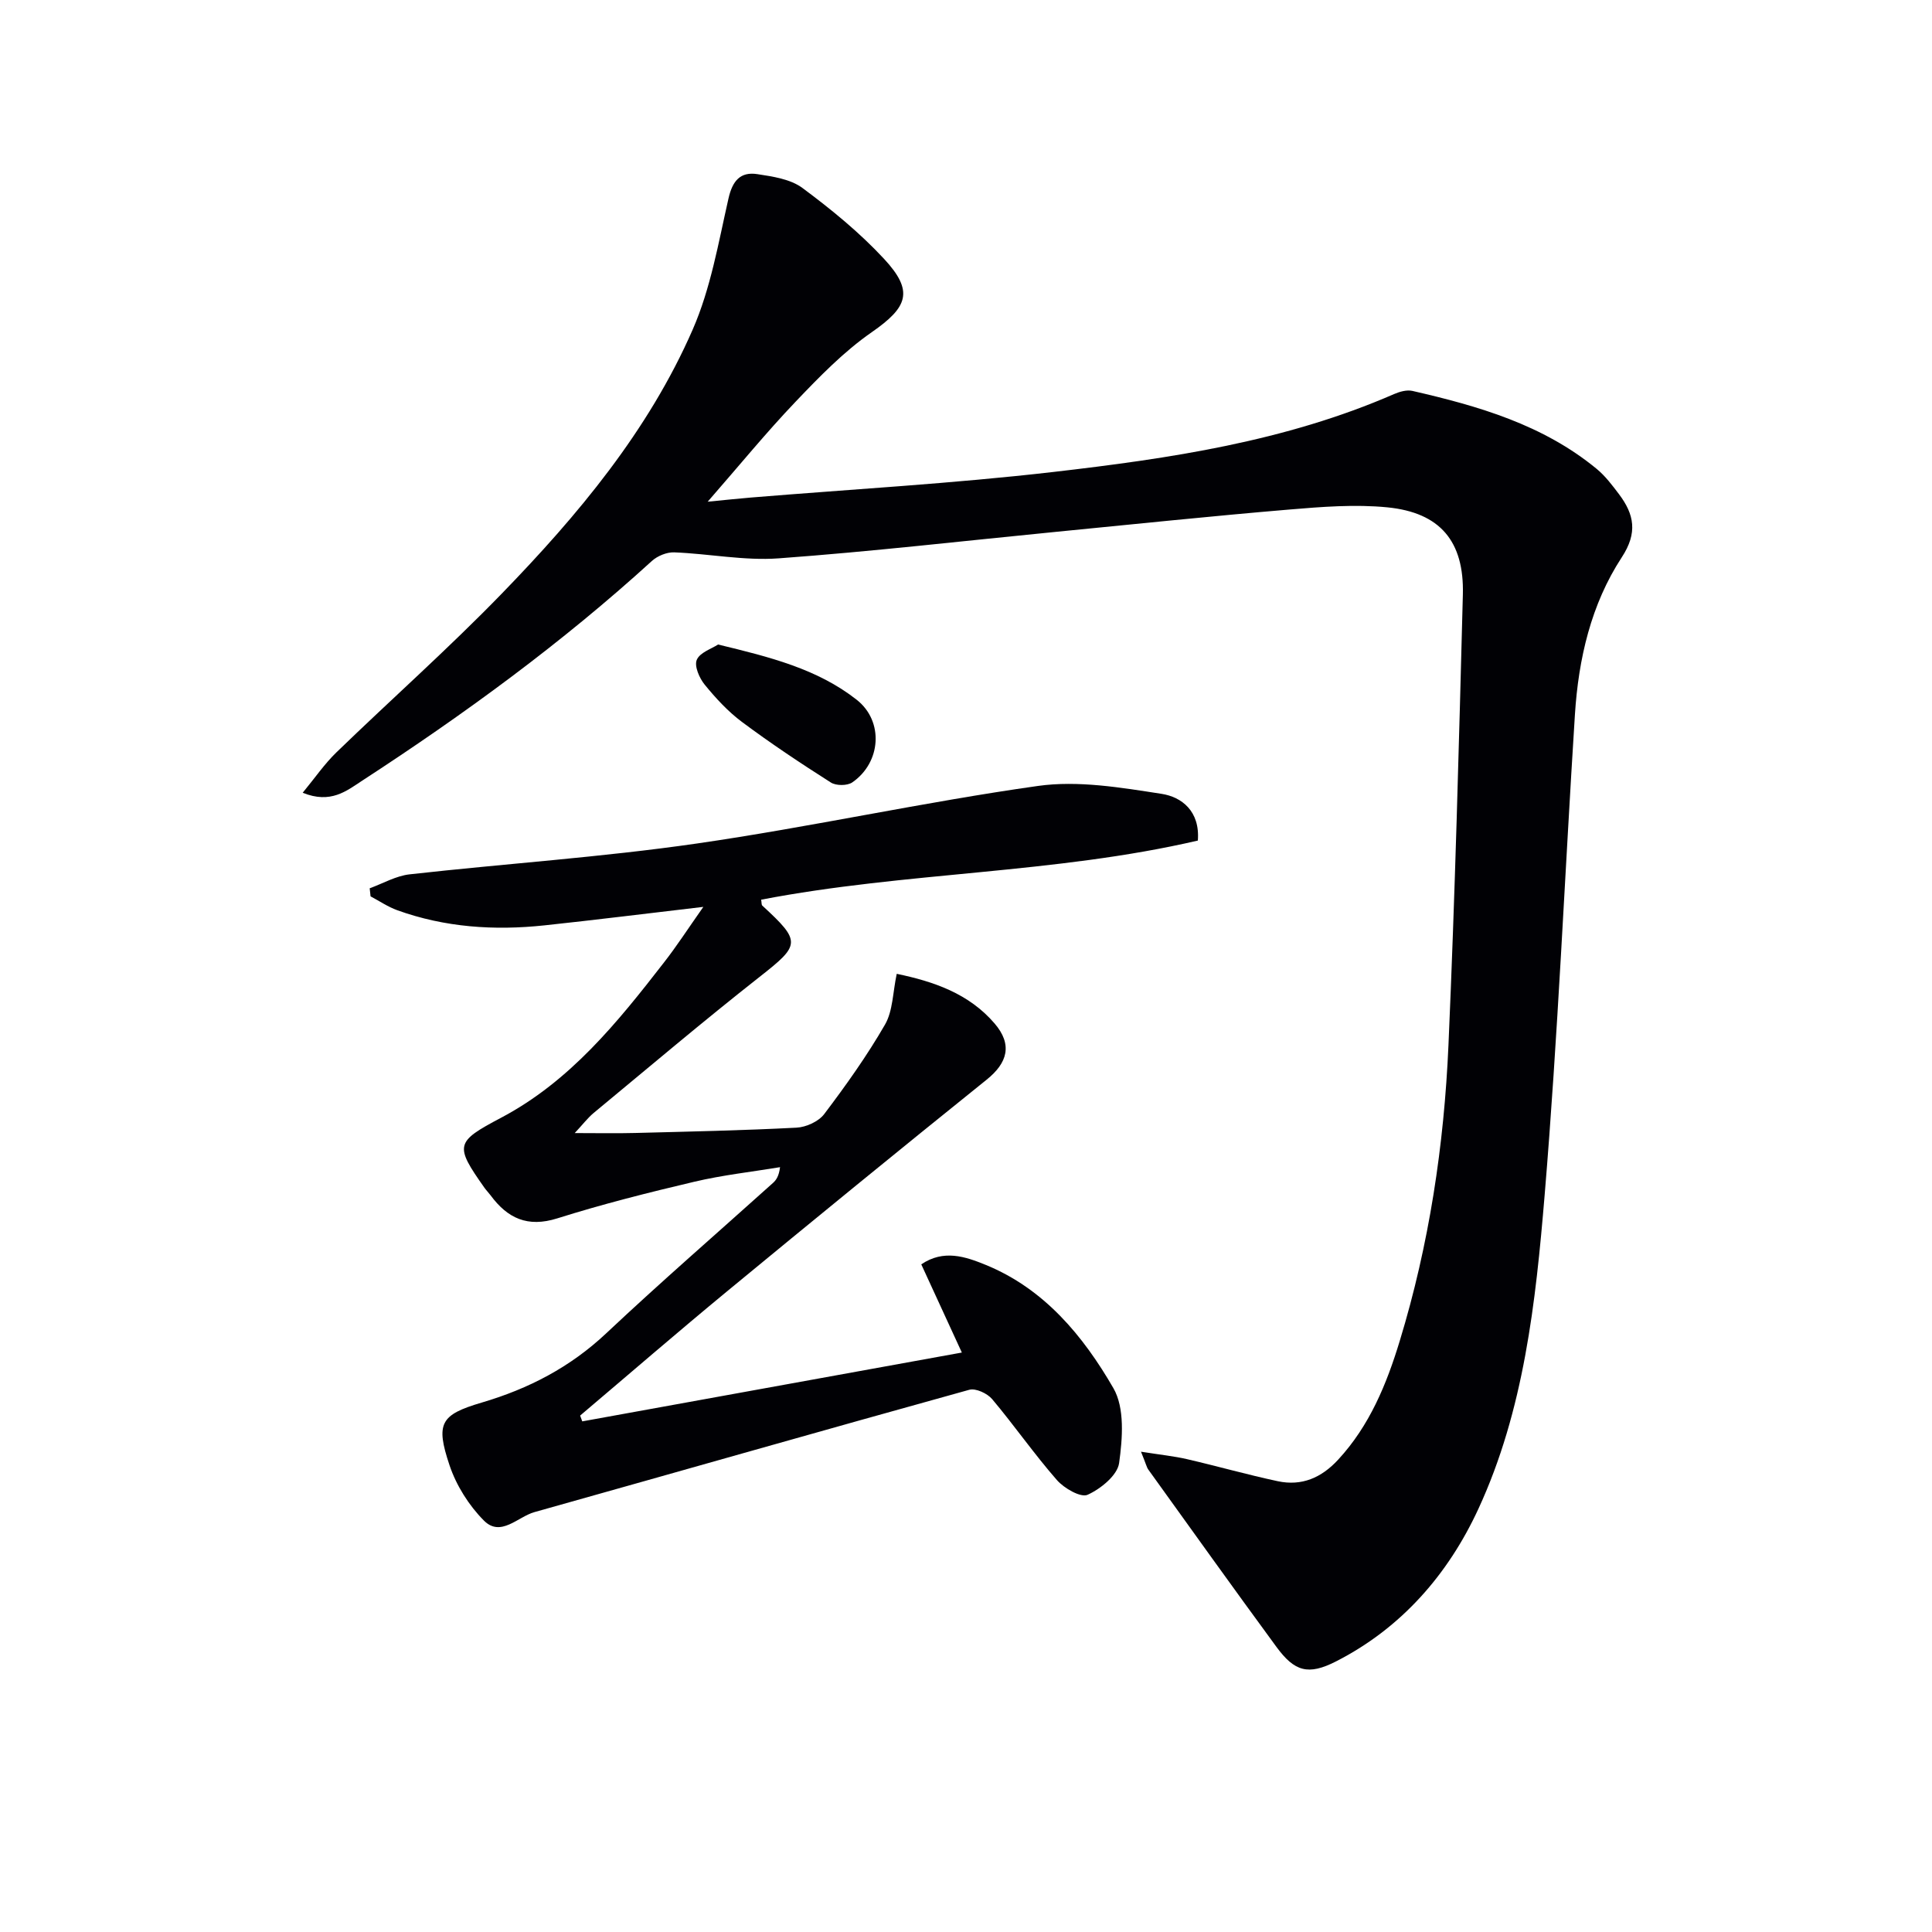 <svg enable-background="new 0 0 400 400" viewBox="0 0 400 400" xmlns="http://www.w3.org/2000/svg"><g fill="#010105"><path d="m236.23 300.56c4.05.64 6.85.92 9.56 1.55 6.27 1.45 12.48 3.22 18.77 4.56 4.95 1.05 9.02-.7 12.49-4.46 6.52-7.06 10.03-15.64 12.75-24.58 6.09-19.96 9.18-40.5 10.09-61.28 1.36-31.07 2.17-62.16 2.98-93.25.29-11.04-4.72-16.98-15.63-18.06-6.71-.66-13.6-.11-20.36.46-16.06 1.35-32.08 3.03-48.12 4.6-19.18 1.88-38.33 4.1-57.54 5.5-7.14.52-14.41-.96-21.63-1.24-1.53-.06-3.46.73-4.62 1.78-18.63 16.98-38.91 31.78-60 45.5-3.22 2.1-6.5 4.85-12.3 2.49 2.55-3.09 4.52-5.98 6.98-8.36 11.36-11 23.21-21.5 34.21-32.84 15.8-16.28 30.39-33.72 39.56-54.71 3.72-8.51 5.33-18 7.41-27.15.83-3.65 2.46-5.55 5.95-5.02 3.22.49 6.88 1.03 9.36 2.87 5.98 4.44 11.84 9.23 16.89 14.67 6.26 6.74 4.91 10.01-2.56 15.2-5.8 4.03-10.86 9.25-15.77 14.4-6.05 6.34-11.61 13.16-18.18 20.68 3.62-.35 6.28-.64 8.95-.86 20.86-1.72 41.79-2.89 62.57-5.29 24.06-2.78 48.06-6.31 70.58-16.13 1.15-.5 2.63-.92 3.79-.66 13.67 3.13 27.08 7 38.19 16.17 1.77 1.46 3.2 3.37 4.6 5.22 3.15 4.18 3.89 8 .58 13.05-6.38 9.76-8.97 21.01-9.71 32.58-2.11 33.17-3.51 66.4-6.27 99.51-1.85 22.13-4.26 44.51-13.74 64.99-6.23 13.46-15.87 24.6-29.44 31.52-5.77 2.95-8.6 2.11-12.35-3-8.94-12.18-17.72-24.47-26.54-36.73-.34-.49-.47-1.17-1.5-3.68z"/><path d="m145.62 187.76c-11.89 1.39-22.4 2.71-32.93 3.83-10.35 1.1-20.58.42-30.45-3.14-1.93-.7-3.69-1.9-5.52-2.87-.06-.56-.12-1.11-.18-1.67 2.76-1 5.45-2.58 8.29-2.89 19.8-2.22 39.73-3.53 59.44-6.38 23.63-3.42 47-8.59 70.63-11.92 8.32-1.17 17.16.33 25.61 1.64 4.11.64 7.97 3.55 7.49 9.67-29.7 6.9-60.5 6.48-90.41 12.24.11.62.05 1.05.23 1.22 8.13 7.47 7.88 8.14-.55 14.76-11.64 9.15-22.94 18.73-34.35 28.17-1.24 1.03-2.23 2.35-3.93 4.17 4.72 0 8.62.08 12.51-.02 11.14-.29 22.29-.52 33.41-1.1 2-.1 4.58-1.28 5.74-2.82 4.5-5.95 8.86-12.07 12.58-18.52 1.64-2.84 1.6-6.64 2.43-10.51 7.67 1.59 14.96 4.09 20.27 10.29 3.74 4.37 2.68 8.14-1.65 11.62-18.02 14.49-35.93 29.13-53.78 43.85-10.23 8.44-20.27 17.13-30.39 25.7.15.4.29.8.44 1.2 26.07-4.73 52.14-9.46 78.59-14.25-2.93-6.38-5.62-12.22-8.4-18.26 4.63-3.14 9.12-1.61 13.29.09 12.16 4.95 20.22 14.71 26.48 25.53 2.38 4.11 1.9 10.42 1.19 15.52-.35 2.54-3.82 5.35-6.53 6.57-1.42.64-4.87-1.35-6.36-3.06-4.7-5.37-8.79-11.27-13.39-16.74-1-1.19-3.4-2.31-4.74-1.94-30.05 8.33-60.02 16.9-90.04 25.33-3.45.97-6.97 5.26-10.46 1.74-3.1-3.12-5.71-7.26-7.11-11.44-2.91-8.69-1.89-10.46 6.66-12.98 9.74-2.87 18.33-7.33 25.8-14.36 11.27-10.6 22.97-20.74 34.48-31.09.7-.63 1.25-1.41 1.49-3.29-5.93.98-11.93 1.64-17.76 3.02-9.52 2.24-19.04 4.64-28.36 7.58-6.16 1.94-10.3-.02-13.81-4.77-.4-.53-.87-1.01-1.26-1.55-6.22-8.82-6.07-9.49 3.45-14.52 14.26-7.54 24.09-19.74 33.7-32.13 2.62-3.35 4.95-6.96 8.16-11.52z"/><path d="m148.67 133.44c10.69 2.58 20.56 5.04 28.7 11.44 5.66 4.45 5.06 13-.92 17.11-1.04.71-3.35.71-4.43.02-6.26-3.98-12.45-8.1-18.39-12.53-2.9-2.16-5.44-4.92-7.74-7.74-1.1-1.35-2.18-3.85-1.63-5.13.64-1.52 3.05-2.28 4.41-3.17z"/></g></svg>
